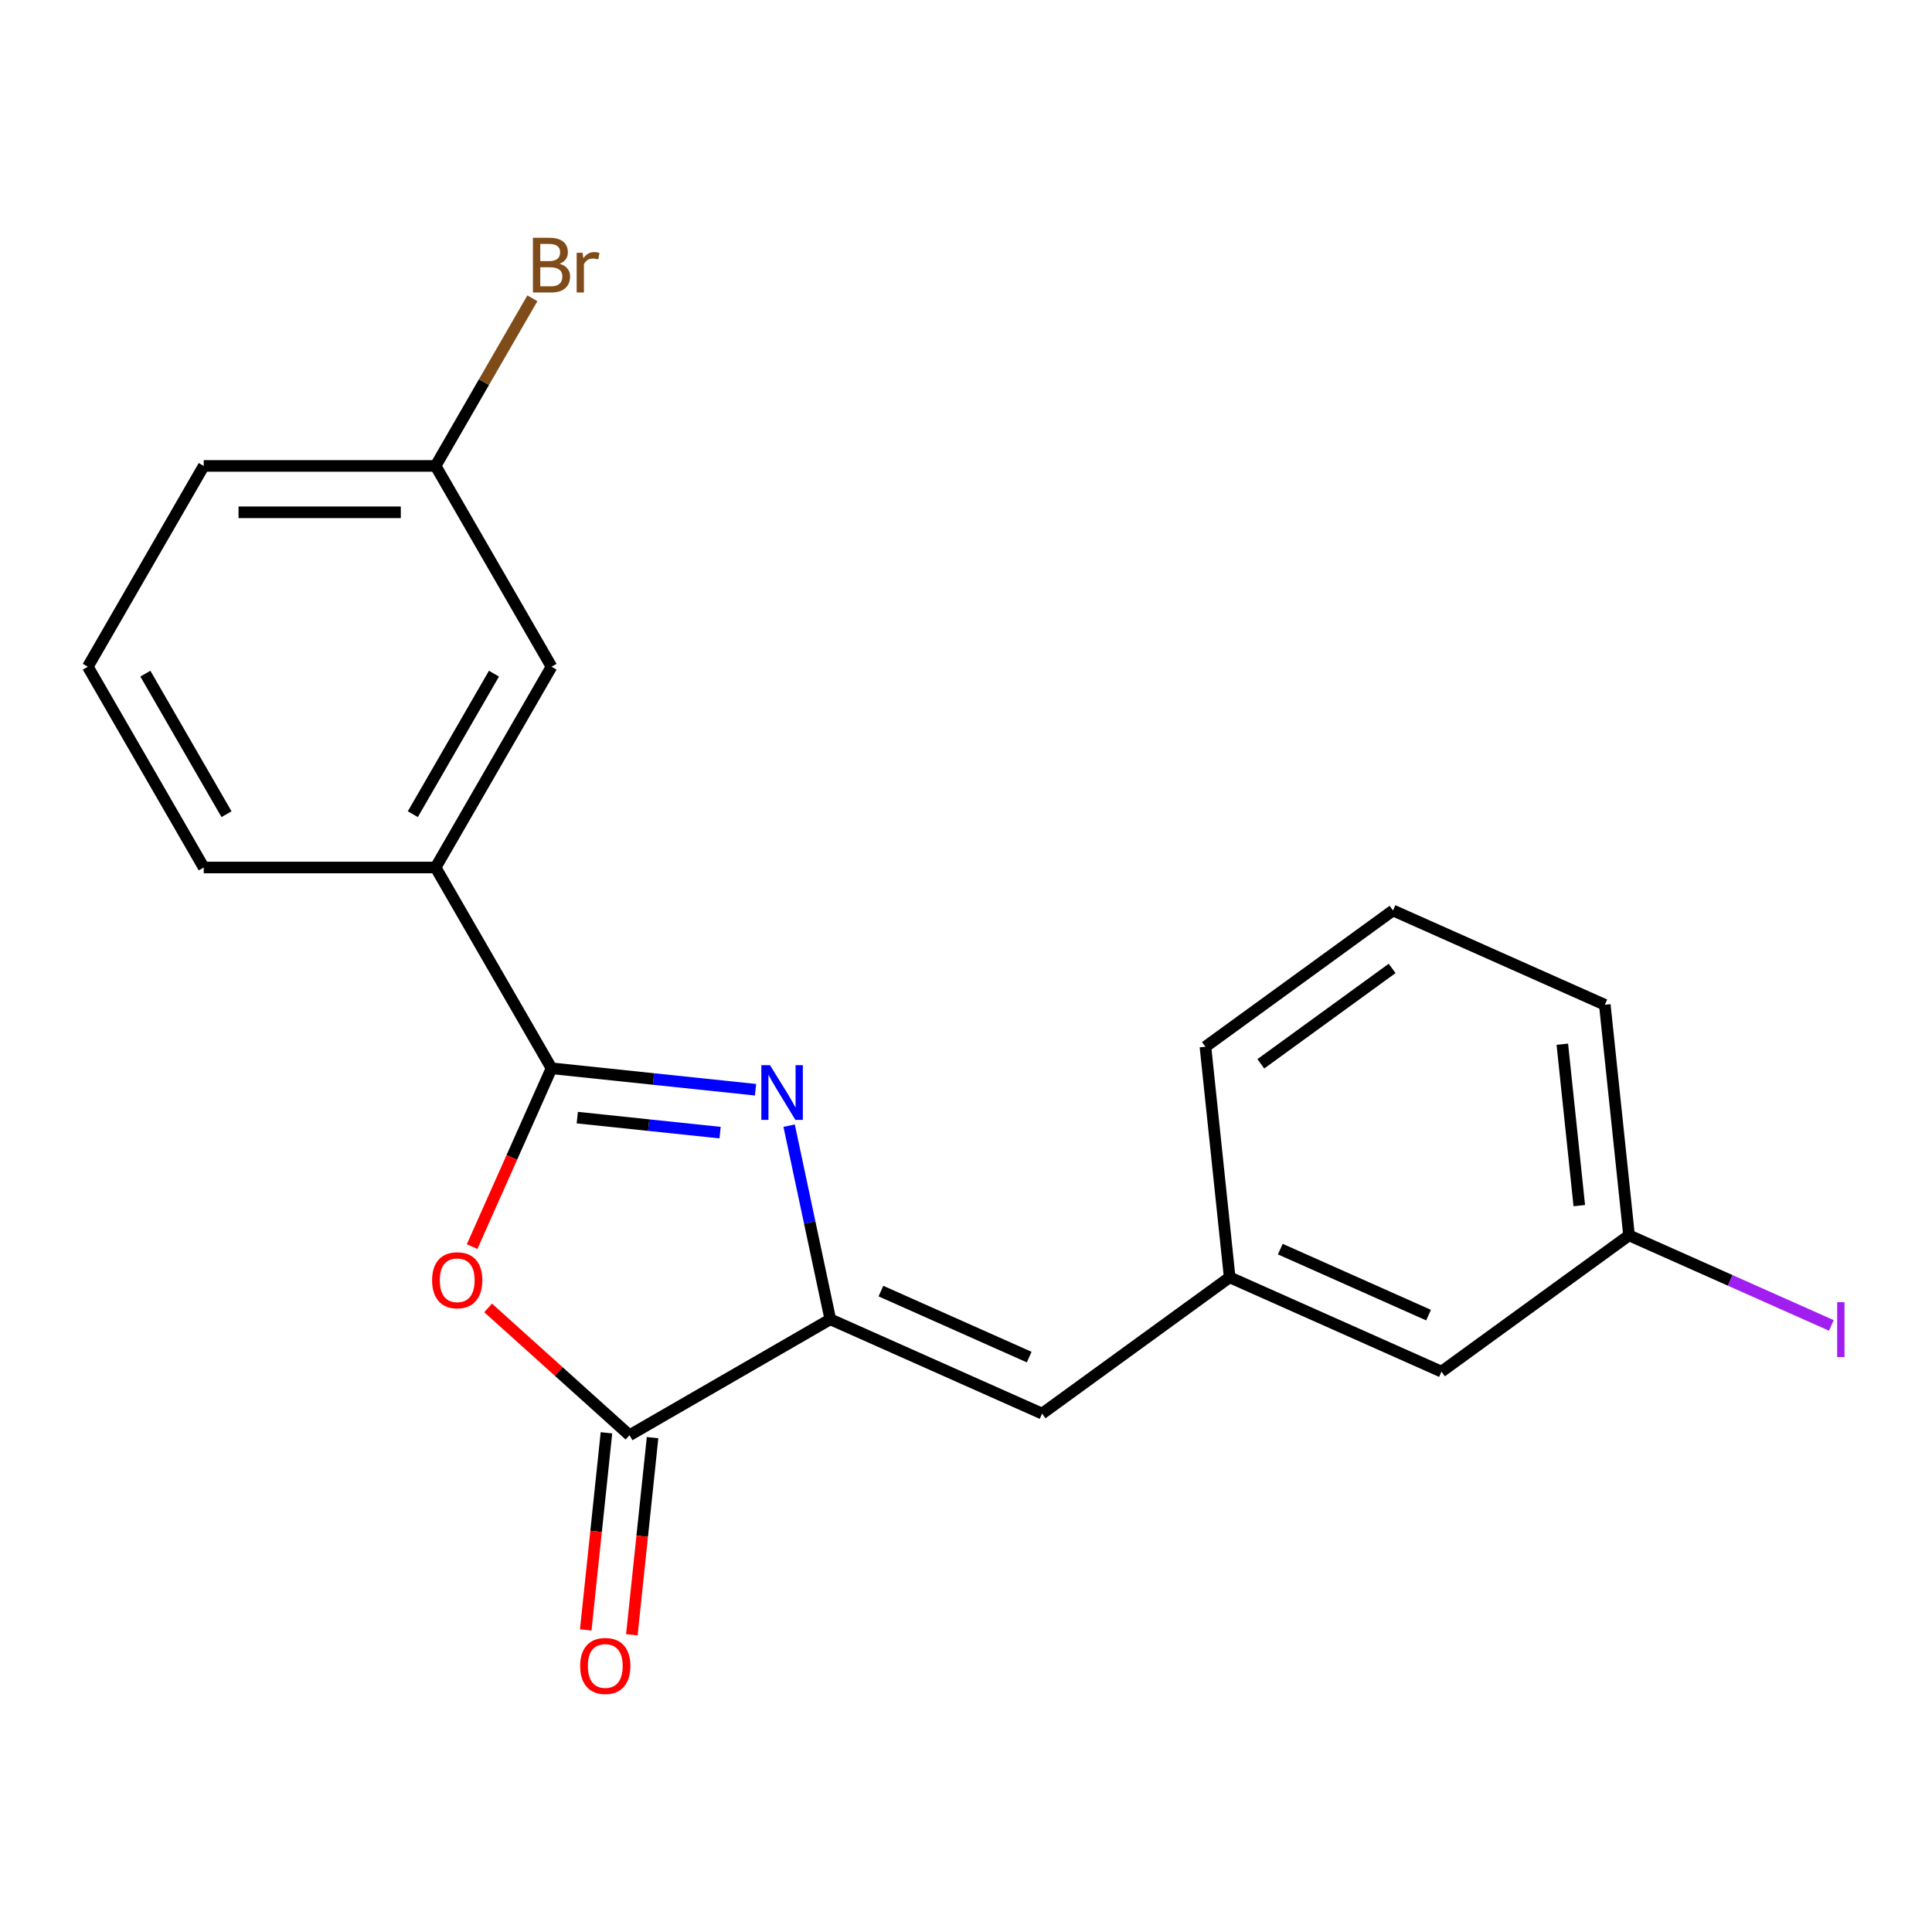 <?xml version='1.0' encoding='iso-8859-1'?>
<svg version='1.1' baseProfile='full'
              xmlns='http://www.w3.org/2000/svg'
                      xmlns:rdkit='http://www.rdkit.org/xml'
                      xmlns:xlink='http://www.w3.org/1999/xlink'
                  xml:space='preserve'
width='1000px' height='1000px' viewBox='0 0 1000 1000'>
<!-- END OF HEADER -->
<rect style='opacity:1.0;fill:#FFFFFF;stroke:none' width='1000' height='1000' x='0' y='0'> </rect>
<path class='bond-0' d='M 391.069,564.043 L 338.266,558.493' style='fill:none;fill-rule:evenodd;stroke:#0000FF;stroke-width:6px;stroke-linecap:butt;stroke-linejoin:miter;stroke-opacity:1' />
<path class='bond-0' d='M 338.266,558.493 L 285.463,552.943' style='fill:none;fill-rule:evenodd;stroke:#000000;stroke-width:6px;stroke-linecap:butt;stroke-linejoin:miter;stroke-opacity:1' />
<path class='bond-0' d='M 372.72,586.247 L 335.757,582.363' style='fill:none;fill-rule:evenodd;stroke:#0000FF;stroke-width:6px;stroke-linecap:butt;stroke-linejoin:miter;stroke-opacity:1' />
<path class='bond-0' d='M 335.757,582.363 L 298.795,578.478' style='fill:none;fill-rule:evenodd;stroke:#000000;stroke-width:6px;stroke-linecap:butt;stroke-linejoin:miter;stroke-opacity:1' />
<path class='bond-1' d='M 408.457,582.647 L 419.108,632.758' style='fill:none;fill-rule:evenodd;stroke:#0000FF;stroke-width:6px;stroke-linecap:butt;stroke-linejoin:miter;stroke-opacity:1' />
<path class='bond-1' d='M 419.108,632.758 L 429.76,682.869' style='fill:none;fill-rule:evenodd;stroke:#000000;stroke-width:6px;stroke-linecap:butt;stroke-linejoin:miter;stroke-opacity:1' />
<path class='bond-2' d='M 285.463,552.943 L 264.913,599.098' style='fill:none;fill-rule:evenodd;stroke:#000000;stroke-width:6px;stroke-linecap:butt;stroke-linejoin:miter;stroke-opacity:1' />
<path class='bond-2' d='M 264.913,599.098 L 244.364,645.252' style='fill:none;fill-rule:evenodd;stroke:#FF0000;stroke-width:6px;stroke-linecap:butt;stroke-linejoin:miter;stroke-opacity:1' />
<path class='bond-5' d='M 285.463,552.943 L 225.461,449.017' style='fill:none;fill-rule:evenodd;stroke:#000000;stroke-width:6px;stroke-linecap:butt;stroke-linejoin:miter;stroke-opacity:1' />
<path class='bond-3' d='M 429.76,682.869 L 325.833,742.871' style='fill:none;fill-rule:evenodd;stroke:#000000;stroke-width:6px;stroke-linecap:butt;stroke-linejoin:miter;stroke-opacity:1' />
<path class='bond-4' d='M 429.76,682.869 L 539.389,731.679' style='fill:none;fill-rule:evenodd;stroke:#000000;stroke-width:6px;stroke-linecap:butt;stroke-linejoin:miter;stroke-opacity:1' />
<path class='bond-4' d='M 455.966,668.265 L 532.707,702.432' style='fill:none;fill-rule:evenodd;stroke:#000000;stroke-width:6px;stroke-linecap:butt;stroke-linejoin:miter;stroke-opacity:1' />
<path class='bond-20' d='M 252.653,676.979 L 289.243,709.925' style='fill:none;fill-rule:evenodd;stroke:#FF0000;stroke-width:6px;stroke-linecap:butt;stroke-linejoin:miter;stroke-opacity:1' />
<path class='bond-20' d='M 289.243,709.925 L 325.833,742.871' style='fill:none;fill-rule:evenodd;stroke:#000000;stroke-width:6px;stroke-linecap:butt;stroke-linejoin:miter;stroke-opacity:1' />
<path class='bond-6' d='M 313.898,741.617 L 308.537,792.63' style='fill:none;fill-rule:evenodd;stroke:#000000;stroke-width:6px;stroke-linecap:butt;stroke-linejoin:miter;stroke-opacity:1' />
<path class='bond-6' d='M 308.537,792.63 L 303.175,843.643' style='fill:none;fill-rule:evenodd;stroke:#FF0000;stroke-width:6px;stroke-linecap:butt;stroke-linejoin:miter;stroke-opacity:1' />
<path class='bond-6' d='M 337.768,744.125 L 332.406,795.139' style='fill:none;fill-rule:evenodd;stroke:#000000;stroke-width:6px;stroke-linecap:butt;stroke-linejoin:miter;stroke-opacity:1' />
<path class='bond-6' d='M 332.406,795.139 L 327.044,846.152' style='fill:none;fill-rule:evenodd;stroke:#FF0000;stroke-width:6px;stroke-linecap:butt;stroke-linejoin:miter;stroke-opacity:1' />
<path class='bond-7' d='M 539.389,731.679 L 636.474,661.142' style='fill:none;fill-rule:evenodd;stroke:#000000;stroke-width:6px;stroke-linecap:butt;stroke-linejoin:miter;stroke-opacity:1' />
<path class='bond-8' d='M 225.461,449.017 L 285.463,345.09' style='fill:none;fill-rule:evenodd;stroke:#000000;stroke-width:6px;stroke-linecap:butt;stroke-linejoin:miter;stroke-opacity:1' />
<path class='bond-8' d='M 213.676,421.427 L 255.677,348.679' style='fill:none;fill-rule:evenodd;stroke:#000000;stroke-width:6px;stroke-linecap:butt;stroke-linejoin:miter;stroke-opacity:1' />
<path class='bond-14' d='M 225.461,449.017 L 105.457,449.017' style='fill:none;fill-rule:evenodd;stroke:#000000;stroke-width:6px;stroke-linecap:butt;stroke-linejoin:miter;stroke-opacity:1' />
<path class='bond-9' d='M 636.474,661.142 L 746.104,709.952' style='fill:none;fill-rule:evenodd;stroke:#000000;stroke-width:6px;stroke-linecap:butt;stroke-linejoin:miter;stroke-opacity:1' />
<path class='bond-9' d='M 662.681,646.538 L 739.421,680.705' style='fill:none;fill-rule:evenodd;stroke:#000000;stroke-width:6px;stroke-linecap:butt;stroke-linejoin:miter;stroke-opacity:1' />
<path class='bond-17' d='M 636.474,661.142 L 623.931,541.796' style='fill:none;fill-rule:evenodd;stroke:#000000;stroke-width:6px;stroke-linecap:butt;stroke-linejoin:miter;stroke-opacity:1' />
<path class='bond-10' d='M 285.463,345.09 L 225.461,241.163' style='fill:none;fill-rule:evenodd;stroke:#000000;stroke-width:6px;stroke-linecap:butt;stroke-linejoin:miter;stroke-opacity:1' />
<path class='bond-11' d='M 746.104,709.952 L 843.189,639.416' style='fill:none;fill-rule:evenodd;stroke:#000000;stroke-width:6px;stroke-linecap:butt;stroke-linejoin:miter;stroke-opacity:1' />
<path class='bond-12' d='M 225.461,241.163 L 250.508,197.78' style='fill:none;fill-rule:evenodd;stroke:#000000;stroke-width:6px;stroke-linecap:butt;stroke-linejoin:miter;stroke-opacity:1' />
<path class='bond-12' d='M 250.508,197.78 L 275.555,154.397' style='fill:none;fill-rule:evenodd;stroke:#7F4C19;stroke-width:6px;stroke-linecap:butt;stroke-linejoin:miter;stroke-opacity:1' />
<path class='bond-21' d='M 225.461,241.163 L 105.457,241.163' style='fill:none;fill-rule:evenodd;stroke:#000000;stroke-width:6px;stroke-linecap:butt;stroke-linejoin:miter;stroke-opacity:1' />
<path class='bond-21' d='M 207.46,265.164 L 123.457,265.164' style='fill:none;fill-rule:evenodd;stroke:#000000;stroke-width:6px;stroke-linecap:butt;stroke-linejoin:miter;stroke-opacity:1' />
<path class='bond-13' d='M 843.189,639.416 L 895.554,662.73' style='fill:none;fill-rule:evenodd;stroke:#000000;stroke-width:6px;stroke-linecap:butt;stroke-linejoin:miter;stroke-opacity:1' />
<path class='bond-13' d='M 895.554,662.73 L 947.918,686.044' style='fill:none;fill-rule:evenodd;stroke:#A01EEF;stroke-width:6px;stroke-linecap:butt;stroke-linejoin:miter;stroke-opacity:1' />
<path class='bond-22' d='M 843.189,639.416 L 830.645,520.069' style='fill:none;fill-rule:evenodd;stroke:#000000;stroke-width:6px;stroke-linecap:butt;stroke-linejoin:miter;stroke-opacity:1' />
<path class='bond-22' d='M 817.438,624.023 L 808.657,540.48' style='fill:none;fill-rule:evenodd;stroke:#000000;stroke-width:6px;stroke-linecap:butt;stroke-linejoin:miter;stroke-opacity:1' />
<path class='bond-15' d='M 105.457,449.017 L 45.455,345.09' style='fill:none;fill-rule:evenodd;stroke:#000000;stroke-width:6px;stroke-linecap:butt;stroke-linejoin:miter;stroke-opacity:1' />
<path class='bond-15' d='M 117.242,421.427 L 75.24,348.679' style='fill:none;fill-rule:evenodd;stroke:#000000;stroke-width:6px;stroke-linecap:butt;stroke-linejoin:miter;stroke-opacity:1' />
<path class='bond-18' d='M 45.455,345.09 L 105.457,241.163' style='fill:none;fill-rule:evenodd;stroke:#000000;stroke-width:6px;stroke-linecap:butt;stroke-linejoin:miter;stroke-opacity:1' />
<path class='bond-16' d='M 721.016,471.259 L 623.931,541.796' style='fill:none;fill-rule:evenodd;stroke:#000000;stroke-width:6px;stroke-linecap:butt;stroke-linejoin:miter;stroke-opacity:1' />
<path class='bond-16' d='M 720.56,501.257 L 652.601,550.632' style='fill:none;fill-rule:evenodd;stroke:#000000;stroke-width:6px;stroke-linecap:butt;stroke-linejoin:miter;stroke-opacity:1' />
<path class='bond-19' d='M 721.016,471.259 L 830.645,520.069' style='fill:none;fill-rule:evenodd;stroke:#000000;stroke-width:6px;stroke-linecap:butt;stroke-linejoin:miter;stroke-opacity:1' />
<path  class='atom-0' d='M 398.55 551.327
L 407.83 566.327
Q 408.75 567.807, 410.23 570.487
Q 411.71 573.167, 411.79 573.327
L 411.79 551.327
L 415.55 551.327
L 415.55 579.647
L 411.67 579.647
L 401.71 563.247
Q 400.55 561.327, 399.31 559.127
Q 398.11 556.927, 397.75 556.247
L 397.75 579.647
L 394.07 579.647
L 394.07 551.327
L 398.55 551.327
' fill='#0000FF'/>
<path  class='atom-3' d='M 223.653 662.653
Q 223.653 655.853, 227.013 652.053
Q 230.373 648.253, 236.653 648.253
Q 242.933 648.253, 246.293 652.053
Q 249.653 655.853, 249.653 662.653
Q 249.653 669.533, 246.253 673.453
Q 242.853 677.333, 236.653 677.333
Q 230.413 677.333, 227.013 673.453
Q 223.653 669.573, 223.653 662.653
M 236.653 674.133
Q 240.973 674.133, 243.293 671.253
Q 245.653 668.333, 245.653 662.653
Q 245.653 657.093, 243.293 654.293
Q 240.973 651.453, 236.653 651.453
Q 232.333 651.453, 229.973 654.253
Q 227.653 657.053, 227.653 662.653
Q 227.653 668.373, 229.973 671.253
Q 232.333 674.133, 236.653 674.133
' fill='#FF0000'/>
<path  class='atom-7' d='M 300.289 862.298
Q 300.289 855.498, 303.649 851.698
Q 307.009 847.898, 313.289 847.898
Q 319.569 847.898, 322.929 851.698
Q 326.289 855.498, 326.289 862.298
Q 326.289 869.178, 322.889 873.098
Q 319.489 876.978, 313.289 876.978
Q 307.049 876.978, 303.649 873.098
Q 300.289 869.218, 300.289 862.298
M 313.289 873.778
Q 317.609 873.778, 319.929 870.898
Q 322.289 867.978, 322.289 862.298
Q 322.289 856.738, 319.929 853.938
Q 317.609 851.098, 313.289 851.098
Q 308.969 851.098, 306.609 853.898
Q 304.289 856.698, 304.289 862.298
Q 304.289 868.018, 306.609 870.898
Q 308.969 873.778, 313.289 873.778
' fill='#FF0000'/>
<path  class='atom-13' d='M 289.603 136.517
Q 292.323 137.277, 293.683 138.957
Q 295.083 140.597, 295.083 143.037
Q 295.083 146.957, 292.563 149.197
Q 290.083 151.397, 285.363 151.397
L 275.843 151.397
L 275.843 123.077
L 284.203 123.077
Q 289.043 123.077, 291.483 125.037
Q 293.923 126.997, 293.923 130.597
Q 293.923 134.877, 289.603 136.517
M 279.643 126.277
L 279.643 135.157
L 284.203 135.157
Q 287.003 135.157, 288.443 134.037
Q 289.923 132.877, 289.923 130.597
Q 289.923 126.277, 284.203 126.277
L 279.643 126.277
M 285.363 148.197
Q 288.123 148.197, 289.603 146.877
Q 291.083 145.557, 291.083 143.037
Q 291.083 140.717, 289.443 139.557
Q 287.843 138.357, 284.763 138.357
L 279.643 138.357
L 279.643 148.197
L 285.363 148.197
' fill='#7F4C19'/>
<path  class='atom-13' d='M 301.523 130.837
L 301.963 133.677
Q 304.123 130.477, 307.643 130.477
Q 308.763 130.477, 310.283 130.877
L 309.683 134.237
Q 307.963 133.837, 307.003 133.837
Q 305.323 133.837, 304.203 134.517
Q 303.123 135.157, 302.243 136.717
L 302.243 151.397
L 298.483 151.397
L 298.483 130.837
L 301.523 130.837
' fill='#7F4C19'/>
<path  class='atom-14' d='M 950.918 674.006
L 954.718 674.006
L 954.718 702.446
L 950.918 702.446
L 950.918 674.006
' fill='#A01EEF'/>
</svg>
